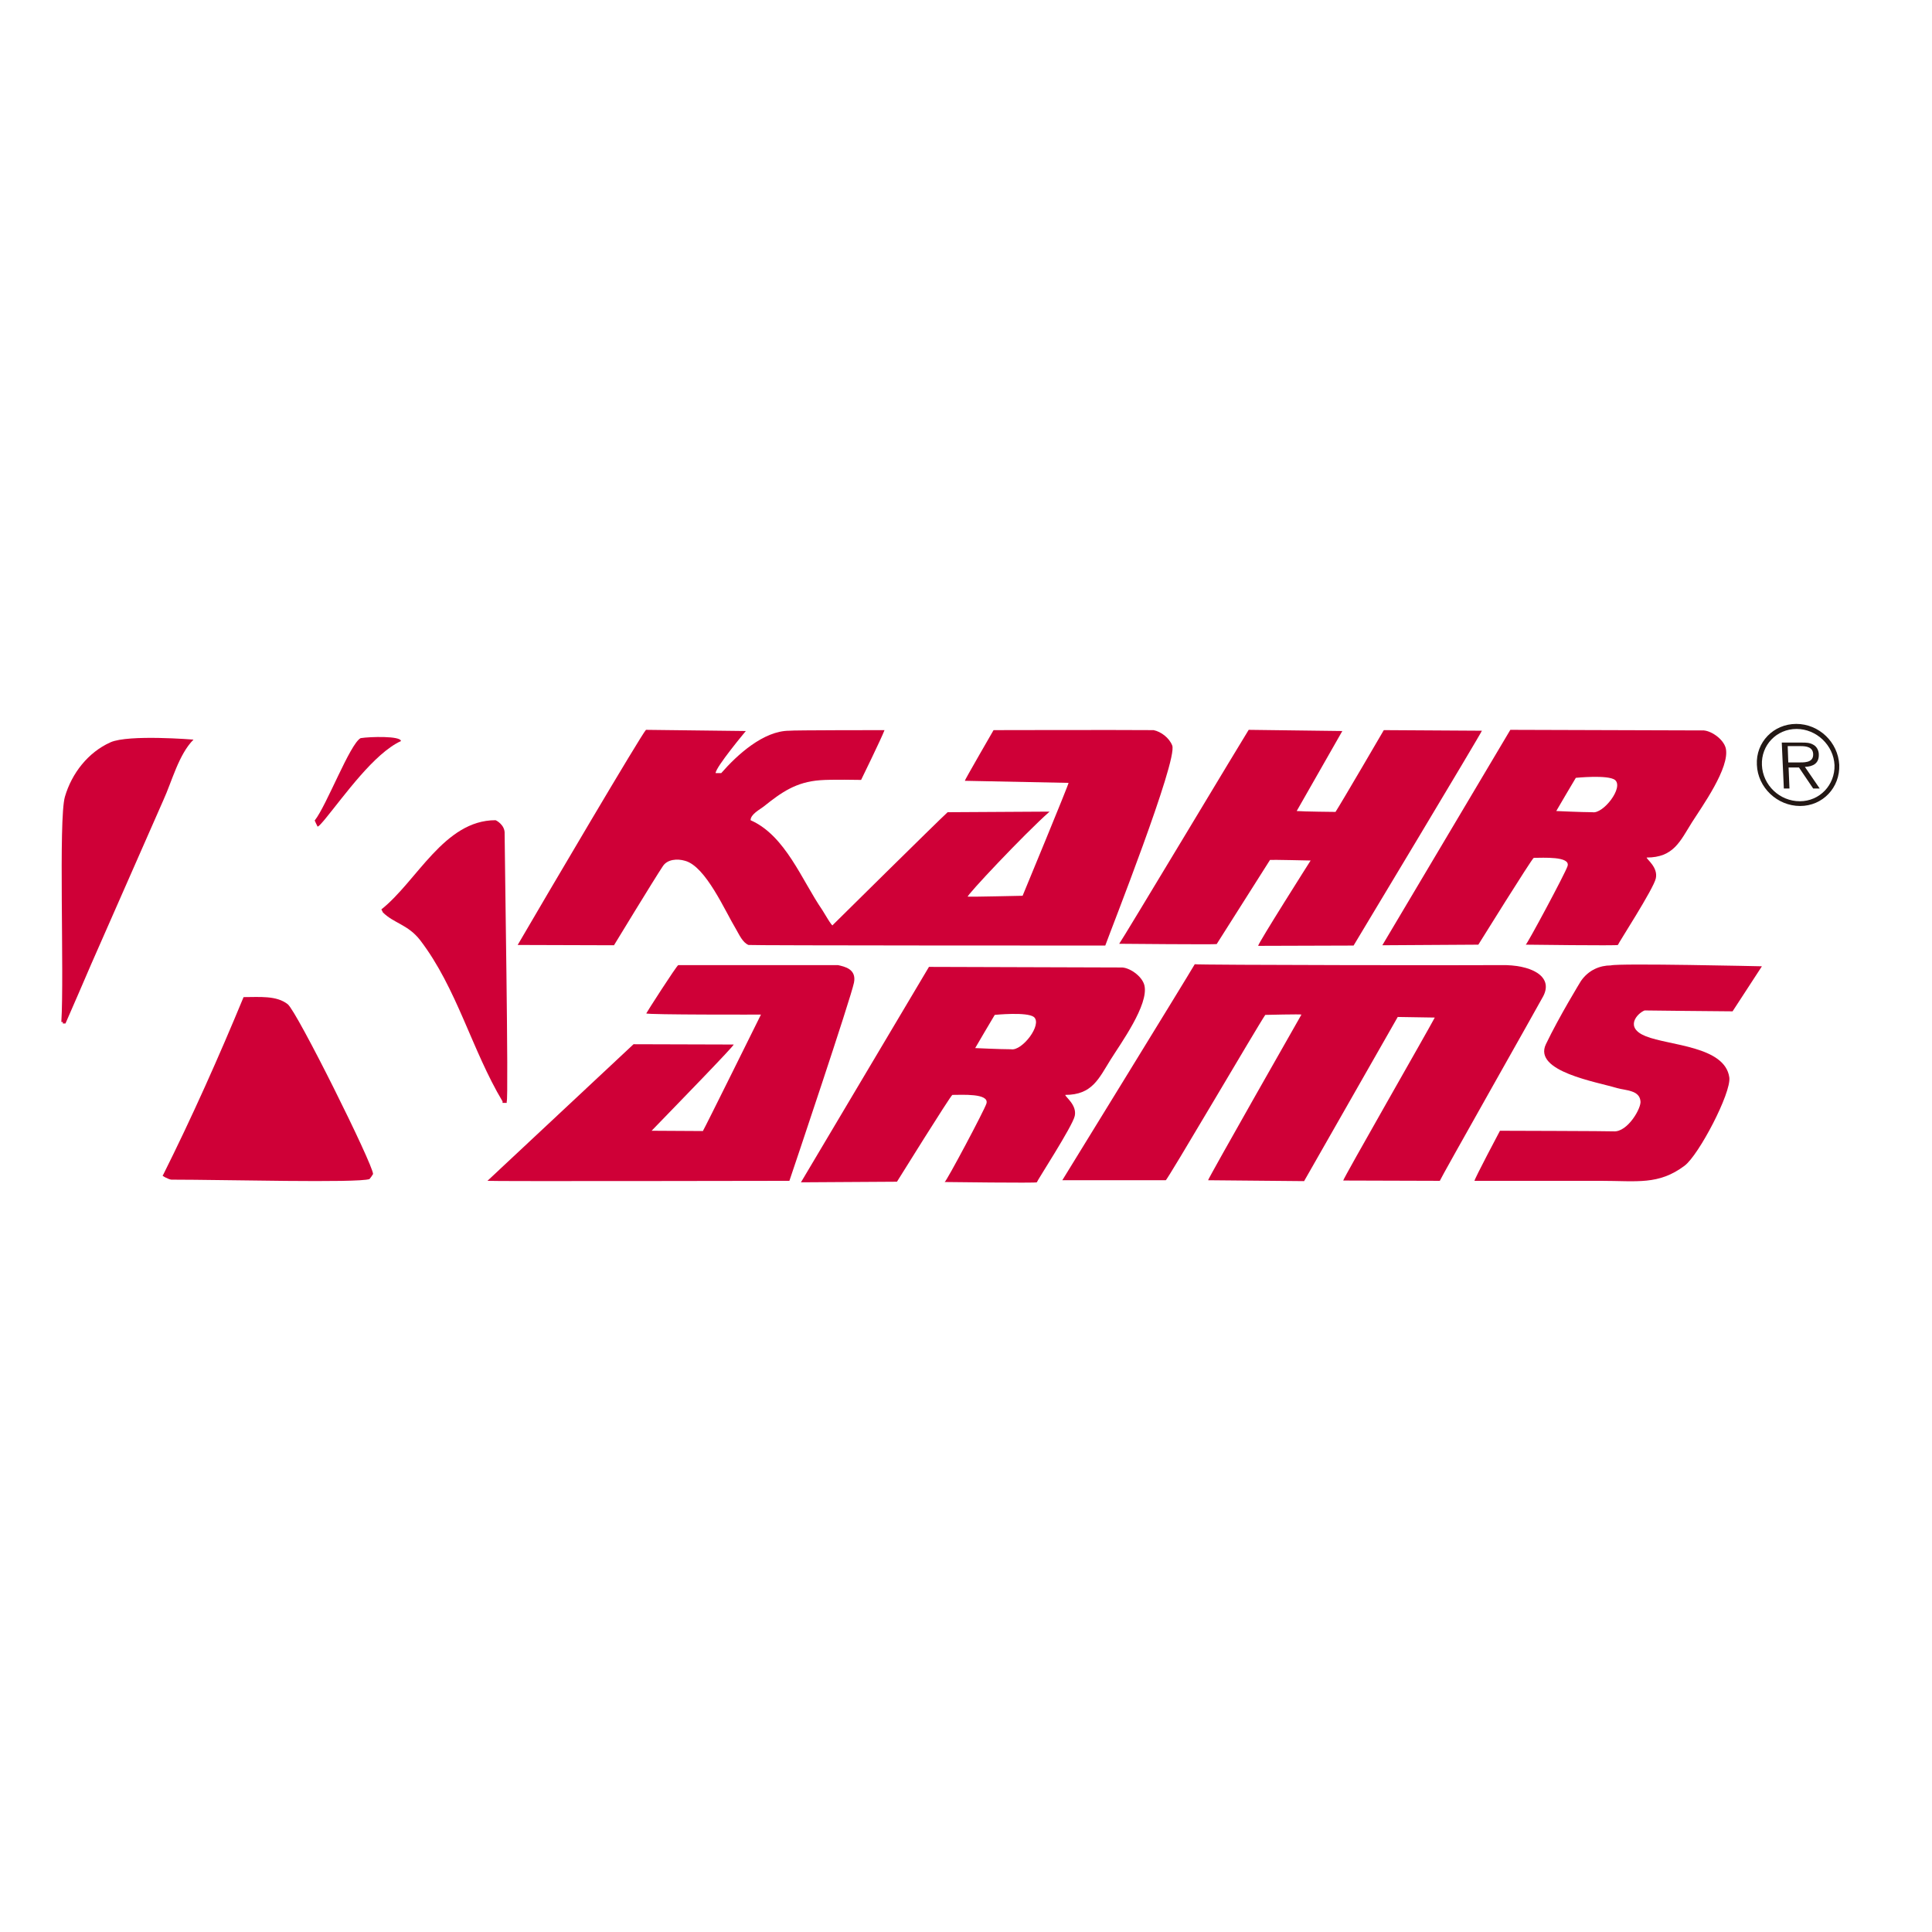 <?xml version="1.0" encoding="utf-8"?>
<!-- Generator: Adobe Illustrator 19.2.1, SVG Export Plug-In . SVG Version: 6.00 Build 0)  -->
<svg version="1.1" id="layer" xmlns="http://www.w3.org/2000/svg" xmlns:xlink="http://www.w3.org/1999/xlink" x="0px" y="0px"
	 viewBox="0 0 652 652" style="enable-background:new 0 0 652 652;" xml:space="preserve">
<style type="text/css">
	.st0{fill:#CF0037;}
	.st1{fill:#231815;}
</style>
<path class="st0" d="M218,246.3l33.7,0.4c0,0-10.2,12.2-10.2,14.2h1.9c5.4-6.2,14.3-14.3,23-14.3c0.9-0.2,31.9-0.2,32.1-0.2
	c-1,2.7-7.9,16.8-7.9,16.8s-10.2-0.2-13.8,0.1c-8.2,0.6-13.1,4.1-19.1,8.9c-1.3,1-4.4,2.6-4.4,4.6c11.8,5.2,17.3,20.3,24.2,30.3
	c0.4,0.6,3.5,6,3.5,5.1c0,0,35.5-35.1,38.8-38.1c0,0,34.5-0.2,34.4-0.2c-8.8,7.8-28.4,28.7-27.6,28.7c0.5,0.1,18.5-0.3,18.5-0.3
	s15.7-37.9,15.5-38.1l-35-0.7c-0.2,0,9.7-17.1,9.7-17.1s42.3-0.1,54,0c2.5,0.5,5.3,2.6,6.3,5.2c1.9,5-20.9,62.7-22.6,67.5
	c0,0-119.9,0-120.4-0.2c-2-0.8-3.2-3.6-4.2-5.3c-3.7-6.1-10.2-21.2-17.2-23.1c-2.7-0.8-6-0.5-7.5,1.8c-3,4.5-16.5,26.7-16.5,26.7
	l-32.5-0.1C184.2,302.6,216.3,248.1,218,246.3"/>
<path class="st0" d="M453,246.7l-15.4,27c2.3,0.2,13.1,0.3,13.1,0.3c1.9-2.9,16.3-27.6,16.3-27.6c0.3,0,33,0.2,33.1,0.2
	c0,0.5-43.3,72.5-43.3,72.5l-32.2,0.1c-0.2-0.6,17.7-28.8,17.7-28.8s-13.3-0.3-13.7-0.2l-18,28.4c-0.3,0.2-32.9-0.1-32.9-0.1
	c0.5-0.4,43.4-71.9,43.7-72.2L453,246.7z"/>
<path class="st0" d="M65.3,249.6c-5,5-7.3,14.2-10.2,20.5C47,288.4,39,306.8,30.9,325.1c-2.9,6.7-5.8,13.5-8.8,20.3h-0.9v-0.5h-0.5
	c1-16.2-1-68.3,1.2-76c2.3-7.9,7.8-15,15.4-18.4C43.4,247.8,65.3,249.6,65.3,249.6"/>
<path class="st0" d="M135.3,250.1c-9,4.1-19.1,18.4-25.5,26.2c-0.5,0.6-2.7,3.3-2.7,2.5c-0.3-0.6-0.6-1.2-0.9-1.9
	c4-5,11.9-25.9,15.5-27.8C124.8,248.6,135.3,248.3,135.3,250.1"/>
<path class="st0" d="M582.4,252.5c-0.8-3.2-5.3-6.2-8-6l-64.7-0.2L466.5,319l32.4-0.2c0,0,18.1-29.1,18.7-29.3
	c3.1,0,12.5-0.6,11.4,2.8c-0.7,2.3-13.7,26.5-14.1,26.5c0,0,31.1,0.4,31.1,0.1c0-0.4,12.1-19,12.8-22.5c0.8-3.7-3.1-6.4-3.1-7
	c9.1,0,11.3-5.5,15.3-11.9C574.3,272.3,583.9,259,582.4,252.5 M537.4,274.1c-3.7,0-12.2-0.4-12.2-0.4c0-0.1,6.6-11.2,6.6-11.2
	s10.8-1.1,13.2,0.7C548.1,265.7,541,274.8,537.4,274.1"/>
<path class="st0" d="M386.2,332.5c-0.8-3.2-5.3-6.2-8-6l-64.7-0.2L270.3,399l32.4-0.2c0,0,18.1-29.1,18.7-29.3
	c3.2,0,12.5-0.6,11.5,2.9c-0.7,2.3-13.6,26.5-14.1,26.5c0,0,31.1,0.4,31.1,0.1c0-0.4,12.1-19,12.8-22.4c0.8-3.7-3.2-6.4-3.2-7.1
	c9.1,0,11.3-5.5,15.3-11.9C378.1,352.3,387.8,339,386.2,332.5 M341.2,354.1c-3.7,0-12.1-0.4-12.1-0.4c0-0.1,6.6-11.2,6.6-11.2
	s10.8-1.1,13.2,0.7C351.9,345.7,344.9,354.8,341.2,354.1"/>
<path class="st0" d="M170.3,281.4c0,5.8,1.4,90.3,0.7,90.3v0.5h-1.4v-0.5c-10.4-17.4-15.4-38.2-27.8-54.4c-4.1-5.3-8.9-5.7-12.6-9.4
	c-0.1-0.3-0.3-0.6-0.5-1c12-9.5,21.2-30.1,38.5-30.1C167.2,276.7,170.5,278.3,170.3,281.4"/>
<path class="st0" d="M228.9,325.7h53.9c2.2,0.5,6.3,1.3,5.4,5.9c-1.1,5.4-20.4,62.8-21.8,66.9c0,0-101.9,0.2-101.9,0l49.3-46.1
	c0,0,26,0.1,33.8,0.1c0,0.6-18.6,19.7-27.7,29.1c0.2,0,17.3,0.1,17.3,0.1c0.4-0.5,19.6-39.3,19.6-39.3s-38.4,0.1-38.7-0.4
	C218,342,228.3,325.9,228.9,325.7"/>
<path class="st0" d="M594.6,326.1l-9.9,15.2c-4.5,0-29.7-0.3-29.7-0.3c-2.5,1-6.9,5.8,0.4,8.7c7.9,3.2,26.7,3.3,28.2,13.9
	c0.7,5.2-10.3,26.2-15.1,29.8c-8.8,6.6-16,5.1-28.3,5.1h-42.6c0-0.7,8.6-16.9,8.6-16.9s37.7,0.1,38.3,0.2c4.8,0.4,9.6-8.1,9.1-10.3
	c-0.4-3.6-5-3.5-7.9-4.3c-6.8-2.1-28.4-5.6-24-14.8c4.5-9.4,11.8-21.3,11.8-21.3c2.6-3.8,6.5-5.3,10.1-5.3
	C546.3,325,594.5,326.1,594.6,326.1"/>
<path class="st0" d="M506.6,325.7c9.8-0.2,17.8,3.6,14.2,10.5c-1.3,2.5-34.7,61.5-34.9,62.3c0,0-26.1-0.1-32.6-0.1
	c0-0.7,28.6-50.6,30.9-55l-12.5-0.2c-1.5,2.6-31.6,55.4-31.6,55.4s-32.2-0.3-32.4-0.3c0-0.6,31.5-55.9,31.5-55.9
	c0-0.2-12.2,0.1-12.2,0.1c-2.2,3.1-33.4,56.4-33.6,55.8h-34.9c0,0,42.1-68.4,44.7-72.9C403.2,325.7,503.2,325.8,506.6,325.7"/>
<path class="st0" d="M82.2,336.5c5.4,0,11.1-0.6,14.9,2.4c3.1,2.4,28.8,54.1,28.8,57.3c-0.2,0.4-1,1.5-1.2,1.7
	c-3.9,1.4-49,0.2-66.9,0.2c-1-0.1-3.6-1.5-2.8-1.5C64.8,377,73.8,356.8,82.2,336.5"/>
<path class="st1" d="M603.5,257.3l-0.2-5.5h4.4c1.9,0,4.1,0.3,4.2,2.7c0.1,3.1-3.3,2.8-5.4,2.8H603.5 M609.1,258.8
	c2.8-0.1,4.8-1.2,4.7-4.2c0-1.3-0.7-2.7-1.9-3.3c-1.2-0.7-2.5-0.7-3.8-0.7h-6.8l0.7,15.5h1.9l-0.3-7.1h3.5l4.8,7.1h2.2L609.1,258.8z
	 M607.5,272c7.6,0,13.5-6.2,13.2-13.9c-0.4-7.6-6.8-13.8-14.5-13.8c-7.7,0-13.7,6.2-13.3,13.8C593.2,265.8,599.8,272,607.5,272
	 M607.4,270.4c-6.8,0-12.5-5.4-12.8-12.2c-0.3-6.7,4.9-12.2,11.7-12.2c6.7,0,12.5,5.5,12.8,12.2
	C619.3,264.9,614.1,270.4,607.4,270.4"/>
</svg>
